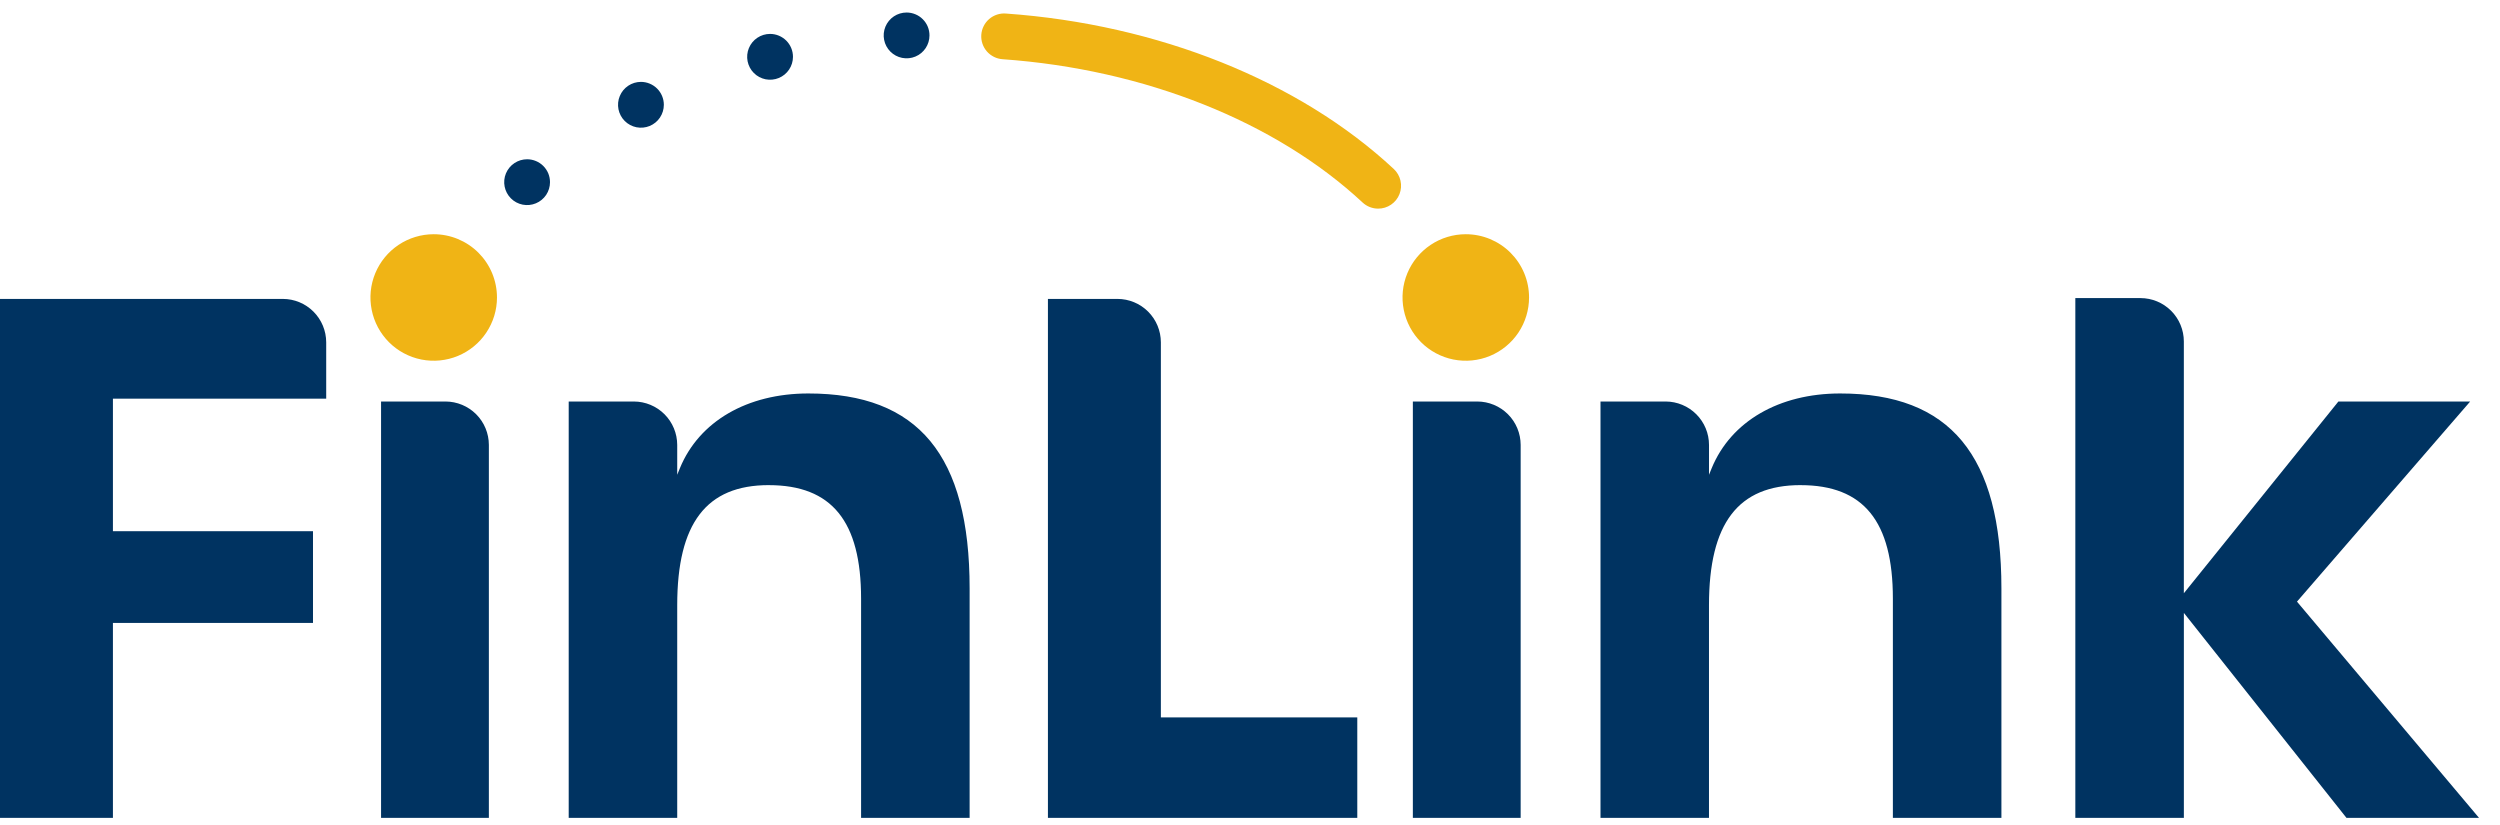 <svg width="106" height="35" viewBox="0 0 106 35" fill="none" xmlns="http://www.w3.org/2000/svg">
<g clip-path="url(#clip0_2034_6984)">
<path d="M13.271 22.524H4.788V16.903H13.831V14.513C13.83 14.025 13.636 13.558 13.291 13.213C12.946 12.868 12.479 12.674 11.991 12.674H0V34.678H4.788V26.411H13.271V22.524Z" fill="#003361"/>
<path d="M18.889 17.024H16.157V34.677H20.728V18.863C20.727 18.376 20.533 17.908 20.189 17.564C19.844 17.219 19.376 17.025 18.889 17.024Z" fill="#003361"/>
<path d="M32.596 20.57C35.266 20.57 36.51 22.099 36.51 25.384V34.677H41.112V24.949C41.112 19.308 38.939 16.683 34.274 16.683C31.682 16.683 29.647 17.865 28.83 19.846L28.714 20.13V18.864C28.713 18.376 28.519 17.909 28.175 17.564C27.83 17.219 27.363 17.025 26.875 17.024H24.113V34.677H28.714V25.663C28.714 22.187 29.948 20.569 32.597 20.569" fill="#003361"/>
<path d="M47.381 12.674H44.432V34.678H57.549V30.418H49.221V14.513C49.22 14.026 49.026 13.558 48.681 13.213C48.336 12.868 47.869 12.675 47.381 12.674Z" fill="#003361"/>
<path d="M62.637 17.024H59.905V34.677H64.476V18.863C64.475 18.376 64.281 17.908 63.937 17.564C63.592 17.219 63.124 17.025 62.637 17.024Z" fill="#003361"/>
<path d="M76.345 20.57C79.015 20.57 80.258 22.099 80.258 25.384V34.677H84.86V24.949C84.86 19.308 82.688 16.683 78.022 16.683C75.431 16.683 73.396 17.865 72.578 19.846L72.462 20.13V18.864C72.462 18.376 72.268 17.909 71.923 17.564C71.578 17.219 71.111 17.025 70.623 17.024H67.861V34.677H72.461V25.663C72.461 22.187 73.695 20.569 76.344 20.569" fill="#003361"/>
<path d="M105.11 34.677L97.392 25.509L104.735 17.024H99.148L92.595 25.154V14.477C92.594 13.99 92.401 13.523 92.056 13.178C91.711 12.833 91.244 12.639 90.756 12.639H87.994V34.678H92.596V25.987L99.49 34.677H105.11Z" fill="#003361"/>
<path d="M21.072 12.613C21.072 13.144 20.914 13.662 20.619 14.103C20.325 14.544 19.906 14.888 19.416 15.091C18.926 15.294 18.386 15.347 17.866 15.244C17.346 15.14 16.868 14.885 16.493 14.51C16.118 14.134 15.862 13.656 15.759 13.136C15.655 12.616 15.708 12.077 15.911 11.587C16.114 11.097 16.458 10.678 16.899 10.383C17.34 10.088 17.859 9.931 18.389 9.931C18.741 9.931 19.09 10 19.416 10.135C19.741 10.27 20.037 10.467 20.286 10.716C20.535 10.965 20.733 11.261 20.868 11.587C21.002 11.912 21.072 12.261 21.072 12.613Z" fill="#F0B415"/>
<path d="M64.832 12.613C64.832 13.144 64.674 13.662 64.38 14.103C64.085 14.544 63.666 14.888 63.176 15.091C62.686 15.294 62.147 15.347 61.626 15.244C61.106 15.14 60.628 14.885 60.253 14.51C59.878 14.134 59.622 13.656 59.519 13.136C59.415 12.616 59.468 12.077 59.671 11.587C59.874 11.097 60.218 10.678 60.659 10.383C61.1 10.088 61.619 9.931 62.149 9.931C62.502 9.931 62.85 10 63.176 10.135C63.501 10.27 63.797 10.467 64.046 10.716C64.295 10.965 64.493 11.261 64.628 11.587C64.763 11.912 64.832 12.261 64.832 12.613Z" fill="#F0B415"/>
<path d="M58.434 8.846C58.189 8.846 57.952 8.753 57.773 8.586C54.086 5.152 48.524 2.938 42.514 2.511C42.386 2.503 42.261 2.469 42.147 2.413C42.032 2.356 41.929 2.277 41.844 2.181C41.76 2.084 41.696 1.972 41.655 1.851C41.614 1.729 41.598 1.601 41.607 1.473C41.616 1.345 41.65 1.22 41.708 1.106C41.765 0.991 41.845 0.889 41.942 0.806C42.039 0.722 42.152 0.659 42.274 0.619C42.396 0.579 42.524 0.564 42.652 0.574C49.097 1.031 55.091 3.434 59.096 7.165C59.239 7.298 59.338 7.471 59.381 7.661C59.424 7.851 59.409 8.05 59.338 8.231C59.267 8.413 59.142 8.568 58.981 8.678C58.82 8.788 58.629 8.846 58.434 8.846Z" fill="#F0B415"/>
<path d="M23.32 7.724C23.32 7.916 23.263 8.104 23.157 8.264C23.05 8.423 22.898 8.548 22.721 8.621C22.543 8.695 22.348 8.714 22.16 8.677C21.971 8.639 21.798 8.547 21.663 8.411C21.527 8.275 21.434 8.102 21.397 7.914C21.359 7.725 21.378 7.53 21.452 7.352C21.526 7.175 21.65 7.023 21.81 6.917C21.969 6.81 22.157 6.753 22.349 6.753C22.477 6.753 22.603 6.778 22.721 6.827C22.839 6.876 22.946 6.947 23.036 7.037C23.126 7.127 23.198 7.235 23.247 7.352C23.295 7.47 23.32 7.597 23.32 7.724Z" fill="#003361"/>
<path d="M28.147 4.443C28.147 4.635 28.09 4.823 27.983 4.983C27.877 5.143 27.725 5.267 27.547 5.341C27.37 5.414 27.175 5.433 26.986 5.396C26.798 5.358 26.625 5.266 26.489 5.13C26.353 4.994 26.261 4.821 26.223 4.633C26.186 4.444 26.205 4.249 26.279 4.072C26.352 3.894 26.477 3.743 26.636 3.636C26.796 3.529 26.984 3.472 27.176 3.472C27.303 3.472 27.43 3.497 27.547 3.546C27.665 3.595 27.772 3.666 27.863 3.757C27.953 3.847 28.024 3.954 28.073 4.072C28.122 4.189 28.147 4.316 28.147 4.443Z" fill="#003361"/>
<path d="M33.622 2.409C33.622 2.601 33.565 2.789 33.458 2.949C33.352 3.108 33.2 3.233 33.023 3.306C32.845 3.38 32.65 3.399 32.461 3.362C32.273 3.324 32.1 3.232 31.964 3.096C31.828 2.96 31.736 2.787 31.698 2.599C31.661 2.41 31.68 2.215 31.754 2.037C31.827 1.86 31.952 1.708 32.111 1.602C32.271 1.495 32.459 1.438 32.651 1.438C32.778 1.438 32.905 1.463 33.023 1.512C33.14 1.561 33.247 1.632 33.338 1.722C33.428 1.813 33.499 1.92 33.548 2.037C33.597 2.155 33.622 2.282 33.622 2.409Z" fill="#003361"/>
<path d="M39.41 1.502C39.41 1.694 39.353 1.882 39.247 2.041C39.14 2.201 38.988 2.326 38.811 2.399C38.633 2.473 38.438 2.492 38.25 2.454C38.061 2.417 37.888 2.324 37.753 2.189C37.617 2.053 37.524 1.88 37.487 1.691C37.449 1.503 37.469 1.308 37.542 1.13C37.616 0.953 37.74 0.801 37.9 0.694C38.059 0.588 38.247 0.531 38.439 0.531C38.567 0.531 38.693 0.556 38.811 0.605C38.929 0.653 39.036 0.725 39.126 0.815C39.216 0.905 39.288 1.012 39.337 1.13C39.385 1.248 39.41 1.374 39.41 1.502Z" fill="#003361"/>
</g>
<defs>
<clipPath id="clip0_2034_6984">
<rect width="105.11" height="34.147" fill="white" transform="translate(0 0.531)"/>
</clipPath>
</defs>
</svg>
